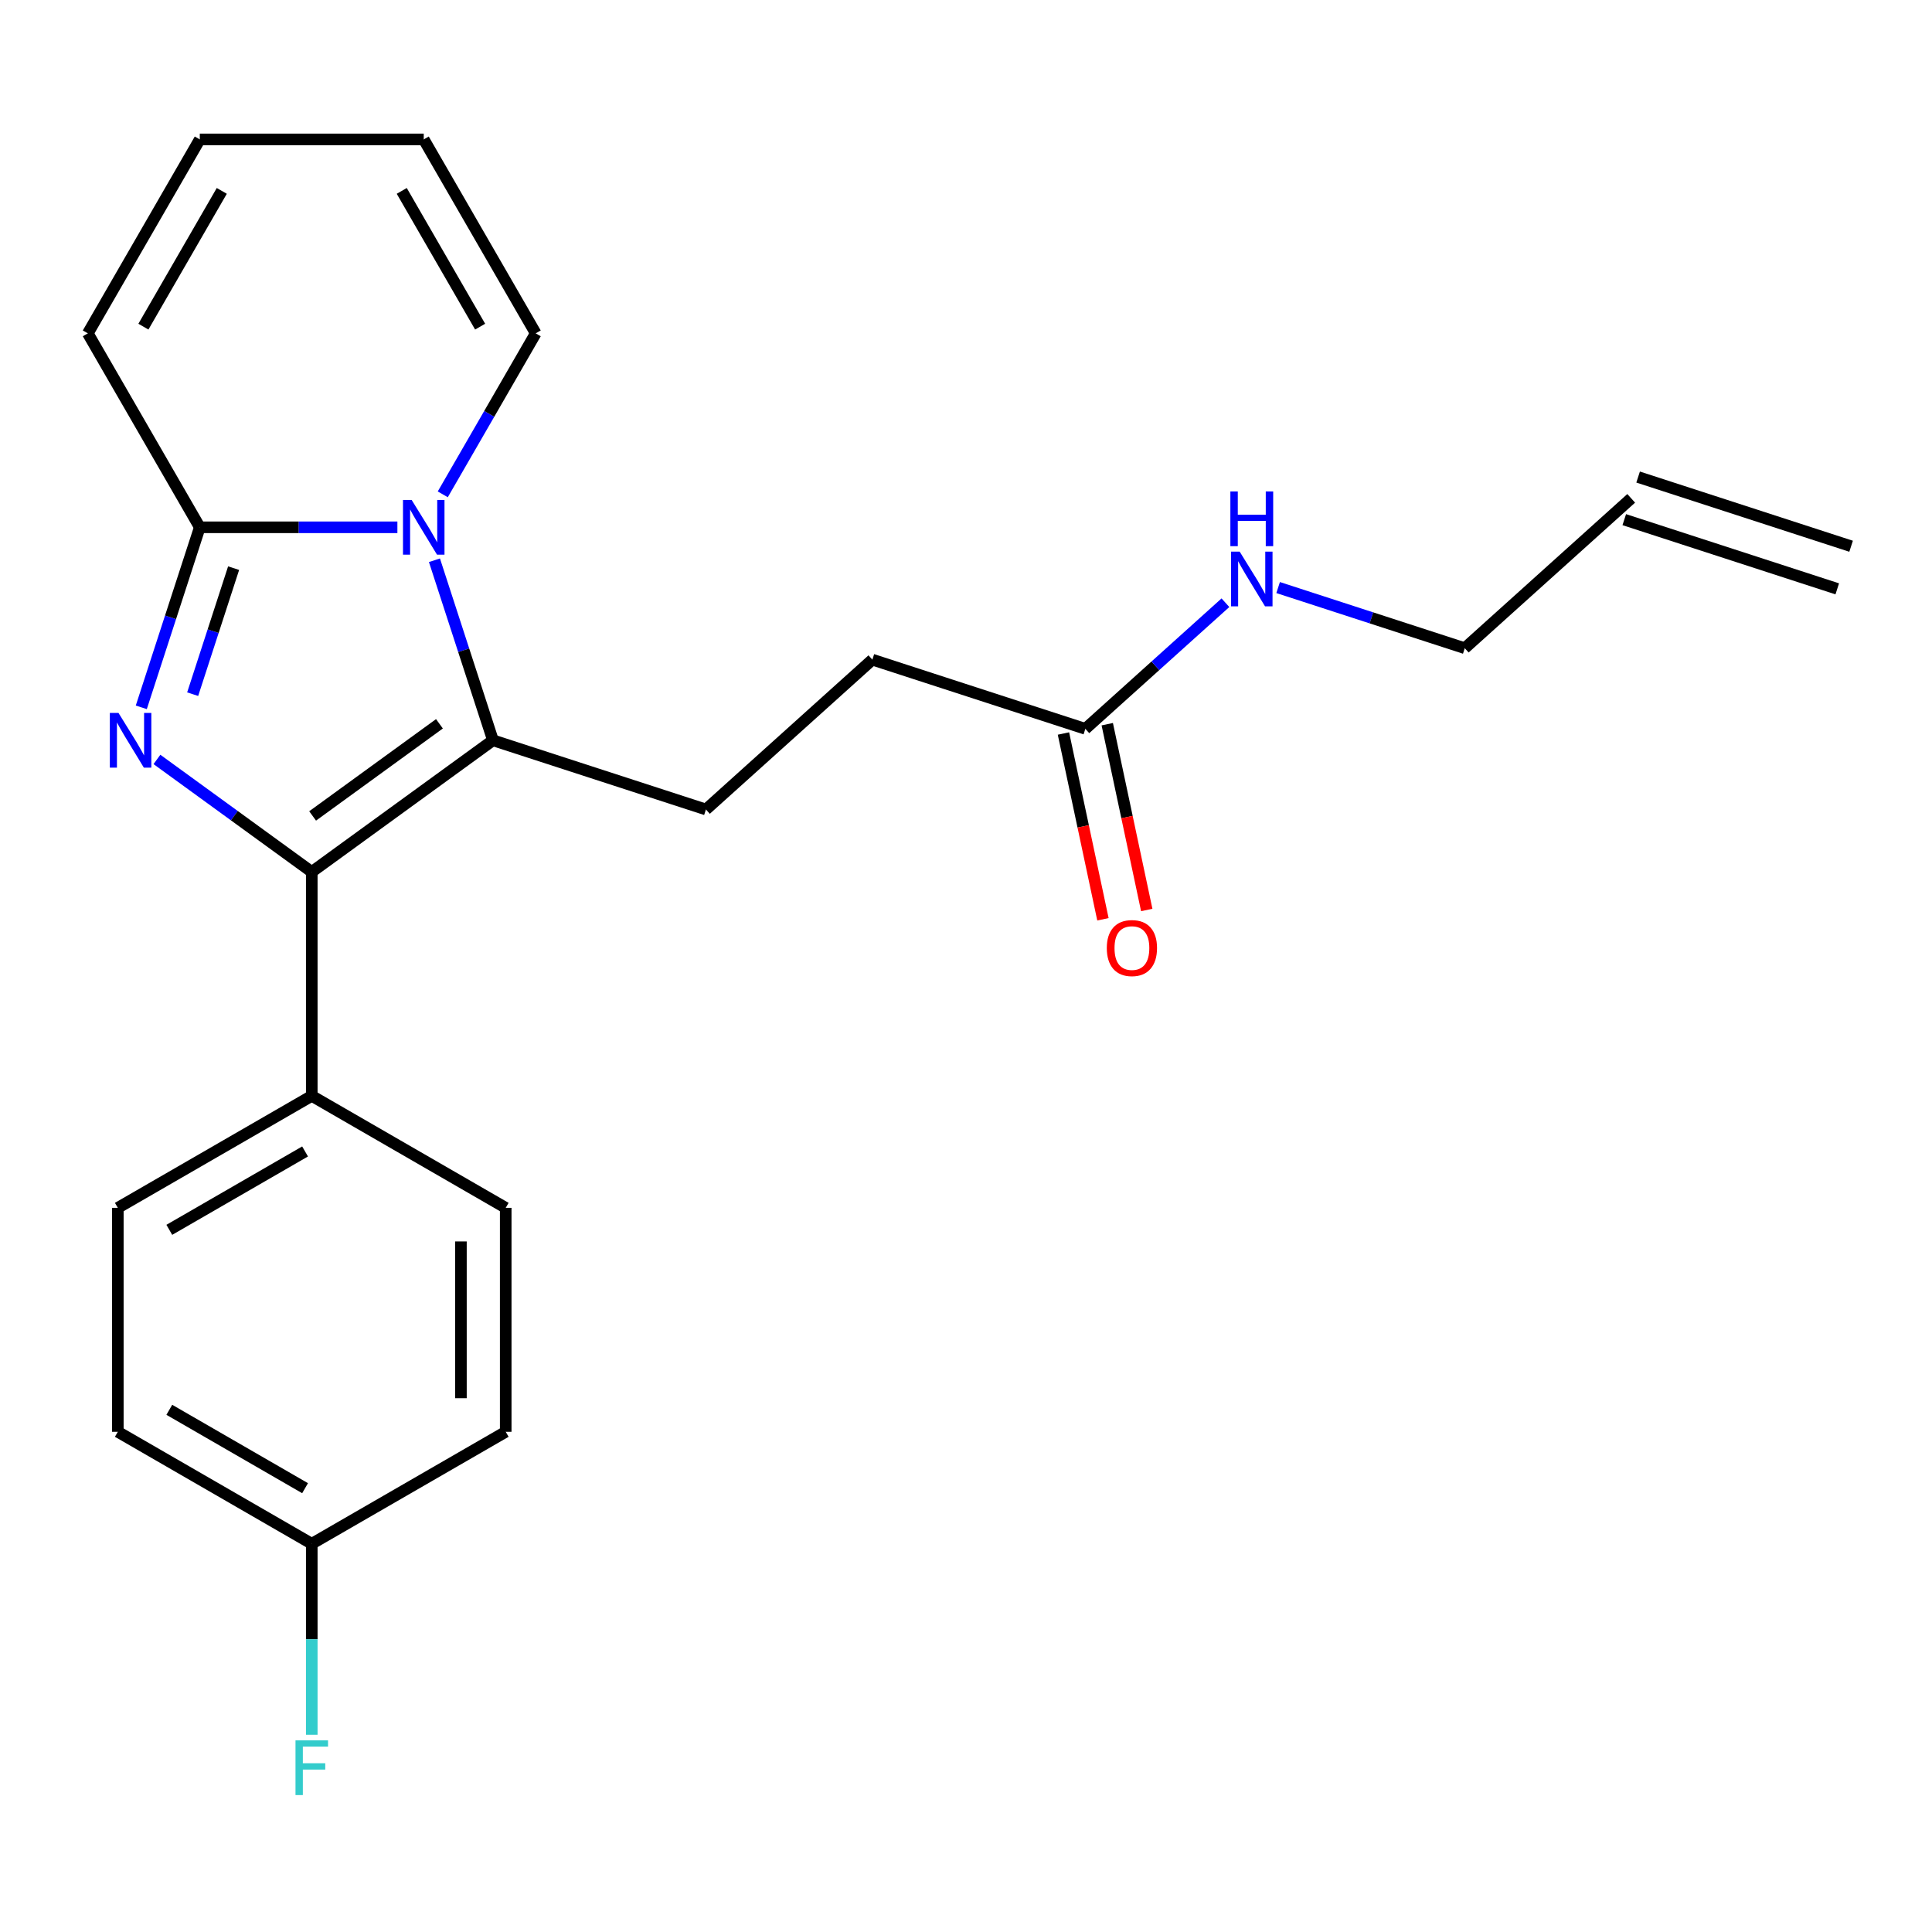 <?xml version='1.0' encoding='iso-8859-1'?>
<svg version='1.1' baseProfile='full'
              xmlns='http://www.w3.org/2000/svg'
                      xmlns:rdkit='http://www.rdkit.org/xml'
                      xmlns:xlink='http://www.w3.org/1999/xlink'
                  xml:space='preserve'
width='1000px' height='1000px' viewBox='0 0 1000 1000'>
<!-- END OF HEADER -->
<rect style='opacity:1.0;fill:#FFFFFF;stroke:none' width='1000' height='1000' x='0' y='0'> </rect>
<path class='bond-1' d='M 81.23,393.081 L 121.3,422.194' style='fill:none;fill-rule:evenodd;stroke:#0000FF;stroke-width:6px;stroke-linecap:butt;stroke-linejoin:miter;stroke-opacity:1' />
<path class='bond-1' d='M 121.3,422.194 L 161.37,451.306' style='fill:none;fill-rule:evenodd;stroke:#000000;stroke-width:6px;stroke-linecap:butt;stroke-linejoin:miter;stroke-opacity:1' />
<path class='bond-3' d='M 73.135,366.115 L 88.274,319.522' style='fill:none;fill-rule:evenodd;stroke:#0000FF;stroke-width:6px;stroke-linecap:butt;stroke-linejoin:miter;stroke-opacity:1' />
<path class='bond-3' d='M 88.274,319.522 L 103.412,272.93' style='fill:none;fill-rule:evenodd;stroke:#000000;stroke-width:6px;stroke-linecap:butt;stroke-linejoin:miter;stroke-opacity:1' />
<path class='bond-3' d='M 99.725,359.301 L 110.322,326.686' style='fill:none;fill-rule:evenodd;stroke:#0000FF;stroke-width:6px;stroke-linecap:butt;stroke-linejoin:miter;stroke-opacity:1' />
<path class='bond-3' d='M 110.322,326.686 L 120.919,294.072' style='fill:none;fill-rule:evenodd;stroke:#000000;stroke-width:6px;stroke-linecap:butt;stroke-linejoin:miter;stroke-opacity:1' />
<path class='bond-0' d='M 205.69,272.93 L 154.551,272.93' style='fill:none;fill-rule:evenodd;stroke:#0000FF;stroke-width:6px;stroke-linecap:butt;stroke-linejoin:miter;stroke-opacity:1' />
<path class='bond-0' d='M 154.551,272.93 L 103.412,272.93' style='fill:none;fill-rule:evenodd;stroke:#000000;stroke-width:6px;stroke-linecap:butt;stroke-linejoin:miter;stroke-opacity:1' />
<path class='bond-6' d='M 229.177,255.872 L 253.232,214.208' style='fill:none;fill-rule:evenodd;stroke:#0000FF;stroke-width:6px;stroke-linecap:butt;stroke-linejoin:miter;stroke-opacity:1' />
<path class='bond-6' d='M 253.232,214.208 L 277.286,172.544' style='fill:none;fill-rule:evenodd;stroke:#000000;stroke-width:6px;stroke-linecap:butt;stroke-linejoin:miter;stroke-opacity:1' />
<path class='bond-23' d='M 224.871,289.988 L 240.01,336.58' style='fill:none;fill-rule:evenodd;stroke:#0000FF;stroke-width:6px;stroke-linecap:butt;stroke-linejoin:miter;stroke-opacity:1' />
<path class='bond-23' d='M 240.01,336.58 L 255.148,383.172' style='fill:none;fill-rule:evenodd;stroke:#000000;stroke-width:6px;stroke-linecap:butt;stroke-linejoin:miter;stroke-opacity:1' />
<path class='bond-2' d='M 161.37,451.306 L 255.148,383.172' style='fill:none;fill-rule:evenodd;stroke:#000000;stroke-width:6px;stroke-linecap:butt;stroke-linejoin:miter;stroke-opacity:1' />
<path class='bond-2' d='M 161.81,422.33 L 227.455,374.637' style='fill:none;fill-rule:evenodd;stroke:#000000;stroke-width:6px;stroke-linecap:butt;stroke-linejoin:miter;stroke-opacity:1' />
<path class='bond-5' d='M 161.37,451.306 L 161.37,567.222' style='fill:none;fill-rule:evenodd;stroke:#000000;stroke-width:6px;stroke-linecap:butt;stroke-linejoin:miter;stroke-opacity:1' />
<path class='bond-4' d='M 255.148,383.172 L 365.391,418.992' style='fill:none;fill-rule:evenodd;stroke:#000000;stroke-width:6px;stroke-linecap:butt;stroke-linejoin:miter;stroke-opacity:1' />
<path class='bond-7' d='M 103.412,272.93 L 45.455,172.544' style='fill:none;fill-rule:evenodd;stroke:#000000;stroke-width:6px;stroke-linecap:butt;stroke-linejoin:miter;stroke-opacity:1' />
<path class='bond-14' d='M 365.391,418.992 L 451.533,341.43' style='fill:none;fill-rule:evenodd;stroke:#000000;stroke-width:6px;stroke-linecap:butt;stroke-linejoin:miter;stroke-opacity:1' />
<path class='bond-12' d='M 161.37,567.222 L 60.984,625.18' style='fill:none;fill-rule:evenodd;stroke:#000000;stroke-width:6px;stroke-linecap:butt;stroke-linejoin:miter;stroke-opacity:1' />
<path class='bond-12' d='M 157.904,595.993 L 87.634,636.563' style='fill:none;fill-rule:evenodd;stroke:#000000;stroke-width:6px;stroke-linecap:butt;stroke-linejoin:miter;stroke-opacity:1' />
<path class='bond-13' d='M 161.37,567.222 L 261.757,625.18' style='fill:none;fill-rule:evenodd;stroke:#000000;stroke-width:6px;stroke-linecap:butt;stroke-linejoin:miter;stroke-opacity:1' />
<path class='bond-24' d='M 277.286,172.544 L 219.328,72.158' style='fill:none;fill-rule:evenodd;stroke:#000000;stroke-width:6px;stroke-linecap:butt;stroke-linejoin:miter;stroke-opacity:1' />
<path class='bond-24' d='M 248.515,169.077 L 207.945,98.807' style='fill:none;fill-rule:evenodd;stroke:#000000;stroke-width:6px;stroke-linecap:butt;stroke-linejoin:miter;stroke-opacity:1' />
<path class='bond-10' d='M 45.455,172.544 L 103.412,72.158' style='fill:none;fill-rule:evenodd;stroke:#000000;stroke-width:6px;stroke-linecap:butt;stroke-linejoin:miter;stroke-opacity:1' />
<path class='bond-10' d='M 74.225,169.077 L 114.796,98.807' style='fill:none;fill-rule:evenodd;stroke:#000000;stroke-width:6px;stroke-linecap:butt;stroke-linejoin:miter;stroke-opacity:1' />
<path class='bond-8' d='M 561.776,377.25 L 451.533,341.43' style='fill:none;fill-rule:evenodd;stroke:#000000;stroke-width:6px;stroke-linecap:butt;stroke-linejoin:miter;stroke-opacity:1' />
<path class='bond-11' d='M 550.437,379.66 L 560.658,427.742' style='fill:none;fill-rule:evenodd;stroke:#000000;stroke-width:6px;stroke-linecap:butt;stroke-linejoin:miter;stroke-opacity:1' />
<path class='bond-11' d='M 560.658,427.742 L 570.878,475.824' style='fill:none;fill-rule:evenodd;stroke:#FF0000;stroke-width:6px;stroke-linecap:butt;stroke-linejoin:miter;stroke-opacity:1' />
<path class='bond-11' d='M 573.114,374.839 L 583.334,422.922' style='fill:none;fill-rule:evenodd;stroke:#000000;stroke-width:6px;stroke-linecap:butt;stroke-linejoin:miter;stroke-opacity:1' />
<path class='bond-11' d='M 583.334,422.922 L 593.555,471.004' style='fill:none;fill-rule:evenodd;stroke:#FF0000;stroke-width:6px;stroke-linecap:butt;stroke-linejoin:miter;stroke-opacity:1' />
<path class='bond-16' d='M 561.776,377.25 L 598.028,344.608' style='fill:none;fill-rule:evenodd;stroke:#000000;stroke-width:6px;stroke-linecap:butt;stroke-linejoin:miter;stroke-opacity:1' />
<path class='bond-16' d='M 598.028,344.608 L 634.28,311.966' style='fill:none;fill-rule:evenodd;stroke:#0000FF;stroke-width:6px;stroke-linecap:butt;stroke-linejoin:miter;stroke-opacity:1' />
<path class='bond-9' d='M 219.328,72.158 L 103.412,72.158' style='fill:none;fill-rule:evenodd;stroke:#000000;stroke-width:6px;stroke-linecap:butt;stroke-linejoin:miter;stroke-opacity:1' />
<path class='bond-19' d='M 60.984,625.18 L 60.984,741.096' style='fill:none;fill-rule:evenodd;stroke:#000000;stroke-width:6px;stroke-linecap:butt;stroke-linejoin:miter;stroke-opacity:1' />
<path class='bond-20' d='M 261.757,625.18 L 261.757,741.096' style='fill:none;fill-rule:evenodd;stroke:#000000;stroke-width:6px;stroke-linecap:butt;stroke-linejoin:miter;stroke-opacity:1' />
<path class='bond-20' d='M 238.573,642.567 L 238.573,723.708' style='fill:none;fill-rule:evenodd;stroke:#000000;stroke-width:6px;stroke-linecap:butt;stroke-linejoin:miter;stroke-opacity:1' />
<path class='bond-15' d='M 844.303,257.944 L 758.161,335.507' style='fill:none;fill-rule:evenodd;stroke:#000000;stroke-width:6px;stroke-linecap:butt;stroke-linejoin:miter;stroke-opacity:1' />
<path class='bond-17' d='M 840.721,268.968 L 950.963,304.788' style='fill:none;fill-rule:evenodd;stroke:#000000;stroke-width:6px;stroke-linecap:butt;stroke-linejoin:miter;stroke-opacity:1' />
<path class='bond-17' d='M 847.885,246.92 L 958.127,282.739' style='fill:none;fill-rule:evenodd;stroke:#000000;stroke-width:6px;stroke-linecap:butt;stroke-linejoin:miter;stroke-opacity:1' />
<path class='bond-22' d='M 661.556,304.118 L 709.858,319.812' style='fill:none;fill-rule:evenodd;stroke:#0000FF;stroke-width:6px;stroke-linecap:butt;stroke-linejoin:miter;stroke-opacity:1' />
<path class='bond-22' d='M 709.858,319.812 L 758.161,335.507' style='fill:none;fill-rule:evenodd;stroke:#000000;stroke-width:6px;stroke-linecap:butt;stroke-linejoin:miter;stroke-opacity:1' />
<path class='bond-18' d='M 161.37,799.054 L 261.757,741.096' style='fill:none;fill-rule:evenodd;stroke:#000000;stroke-width:6px;stroke-linecap:butt;stroke-linejoin:miter;stroke-opacity:1' />
<path class='bond-21' d='M 161.37,799.054 L 161.37,848.483' style='fill:none;fill-rule:evenodd;stroke:#000000;stroke-width:6px;stroke-linecap:butt;stroke-linejoin:miter;stroke-opacity:1' />
<path class='bond-21' d='M 161.37,848.483 L 161.37,897.912' style='fill:none;fill-rule:evenodd;stroke:#33CCCC;stroke-width:6px;stroke-linecap:butt;stroke-linejoin:miter;stroke-opacity:1' />
<path class='bond-25' d='M 161.37,799.054 L 60.984,741.096' style='fill:none;fill-rule:evenodd;stroke:#000000;stroke-width:6px;stroke-linecap:butt;stroke-linejoin:miter;stroke-opacity:1' />
<path class='bond-25' d='M 157.904,770.283 L 87.634,729.712' style='fill:none;fill-rule:evenodd;stroke:#000000;stroke-width:6px;stroke-linecap:butt;stroke-linejoin:miter;stroke-opacity:1' />
<path  class='atom-0' d='M 61.333 369.012
L 70.612 384.012
Q 71.532 385.492, 73.013 388.172
Q 74.493 390.852, 74.573 391.012
L 74.573 369.012
L 78.332 369.012
L 78.332 397.332
L 74.453 397.332
L 64.493 380.932
Q 63.333 379.012, 62.093 376.812
Q 60.892 374.612, 60.532 373.932
L 60.532 397.332
L 56.852 397.332
L 56.852 369.012
L 61.333 369.012
' fill='#0000FF'/>
<path  class='atom-1' d='M 213.068 258.77
L 222.348 273.77
Q 223.268 275.25, 224.748 277.93
Q 226.228 280.61, 226.308 280.77
L 226.308 258.77
L 230.068 258.77
L 230.068 287.09
L 226.188 287.09
L 216.228 270.69
Q 215.068 268.77, 213.828 266.57
Q 212.628 264.37, 212.268 263.69
L 212.268 287.09
L 208.588 287.09
L 208.588 258.77
L 213.068 258.77
' fill='#0000FF'/>
<path  class='atom-12' d='M 572.876 490.712
Q 572.876 483.912, 576.236 480.112
Q 579.596 476.312, 585.876 476.312
Q 592.156 476.312, 595.516 480.112
Q 598.876 483.912, 598.876 490.712
Q 598.876 497.592, 595.476 501.512
Q 592.076 505.392, 585.876 505.392
Q 579.636 505.392, 576.236 501.512
Q 572.876 497.632, 572.876 490.712
M 585.876 502.192
Q 590.196 502.192, 592.516 499.312
Q 594.876 496.392, 594.876 490.712
Q 594.876 485.152, 592.516 482.352
Q 590.196 479.512, 585.876 479.512
Q 581.556 479.512, 579.196 482.312
Q 576.876 485.112, 576.876 490.712
Q 576.876 496.432, 579.196 499.312
Q 581.556 502.192, 585.876 502.192
' fill='#FF0000'/>
<path  class='atom-17' d='M 641.658 285.527
L 650.938 300.527
Q 651.858 302.007, 653.338 304.687
Q 654.818 307.367, 654.898 307.527
L 654.898 285.527
L 658.658 285.527
L 658.658 313.847
L 654.778 313.847
L 644.818 297.447
Q 643.658 295.527, 642.418 293.327
Q 641.218 291.127, 640.858 290.447
L 640.858 313.847
L 637.178 313.847
L 637.178 285.527
L 641.658 285.527
' fill='#0000FF'/>
<path  class='atom-17' d='M 636.838 254.375
L 640.678 254.375
L 640.678 266.415
L 655.158 266.415
L 655.158 254.375
L 658.998 254.375
L 658.998 282.695
L 655.158 282.695
L 655.158 269.615
L 640.678 269.615
L 640.678 282.695
L 636.838 282.695
L 636.838 254.375
' fill='#0000FF'/>
<path  class='atom-22' d='M 152.95 900.81
L 169.79 900.81
L 169.79 904.05
L 156.75 904.05
L 156.75 912.65
L 168.35 912.65
L 168.35 915.93
L 156.75 915.93
L 156.75 929.13
L 152.95 929.13
L 152.95 900.81
' fill='#33CCCC'/>
</svg>
